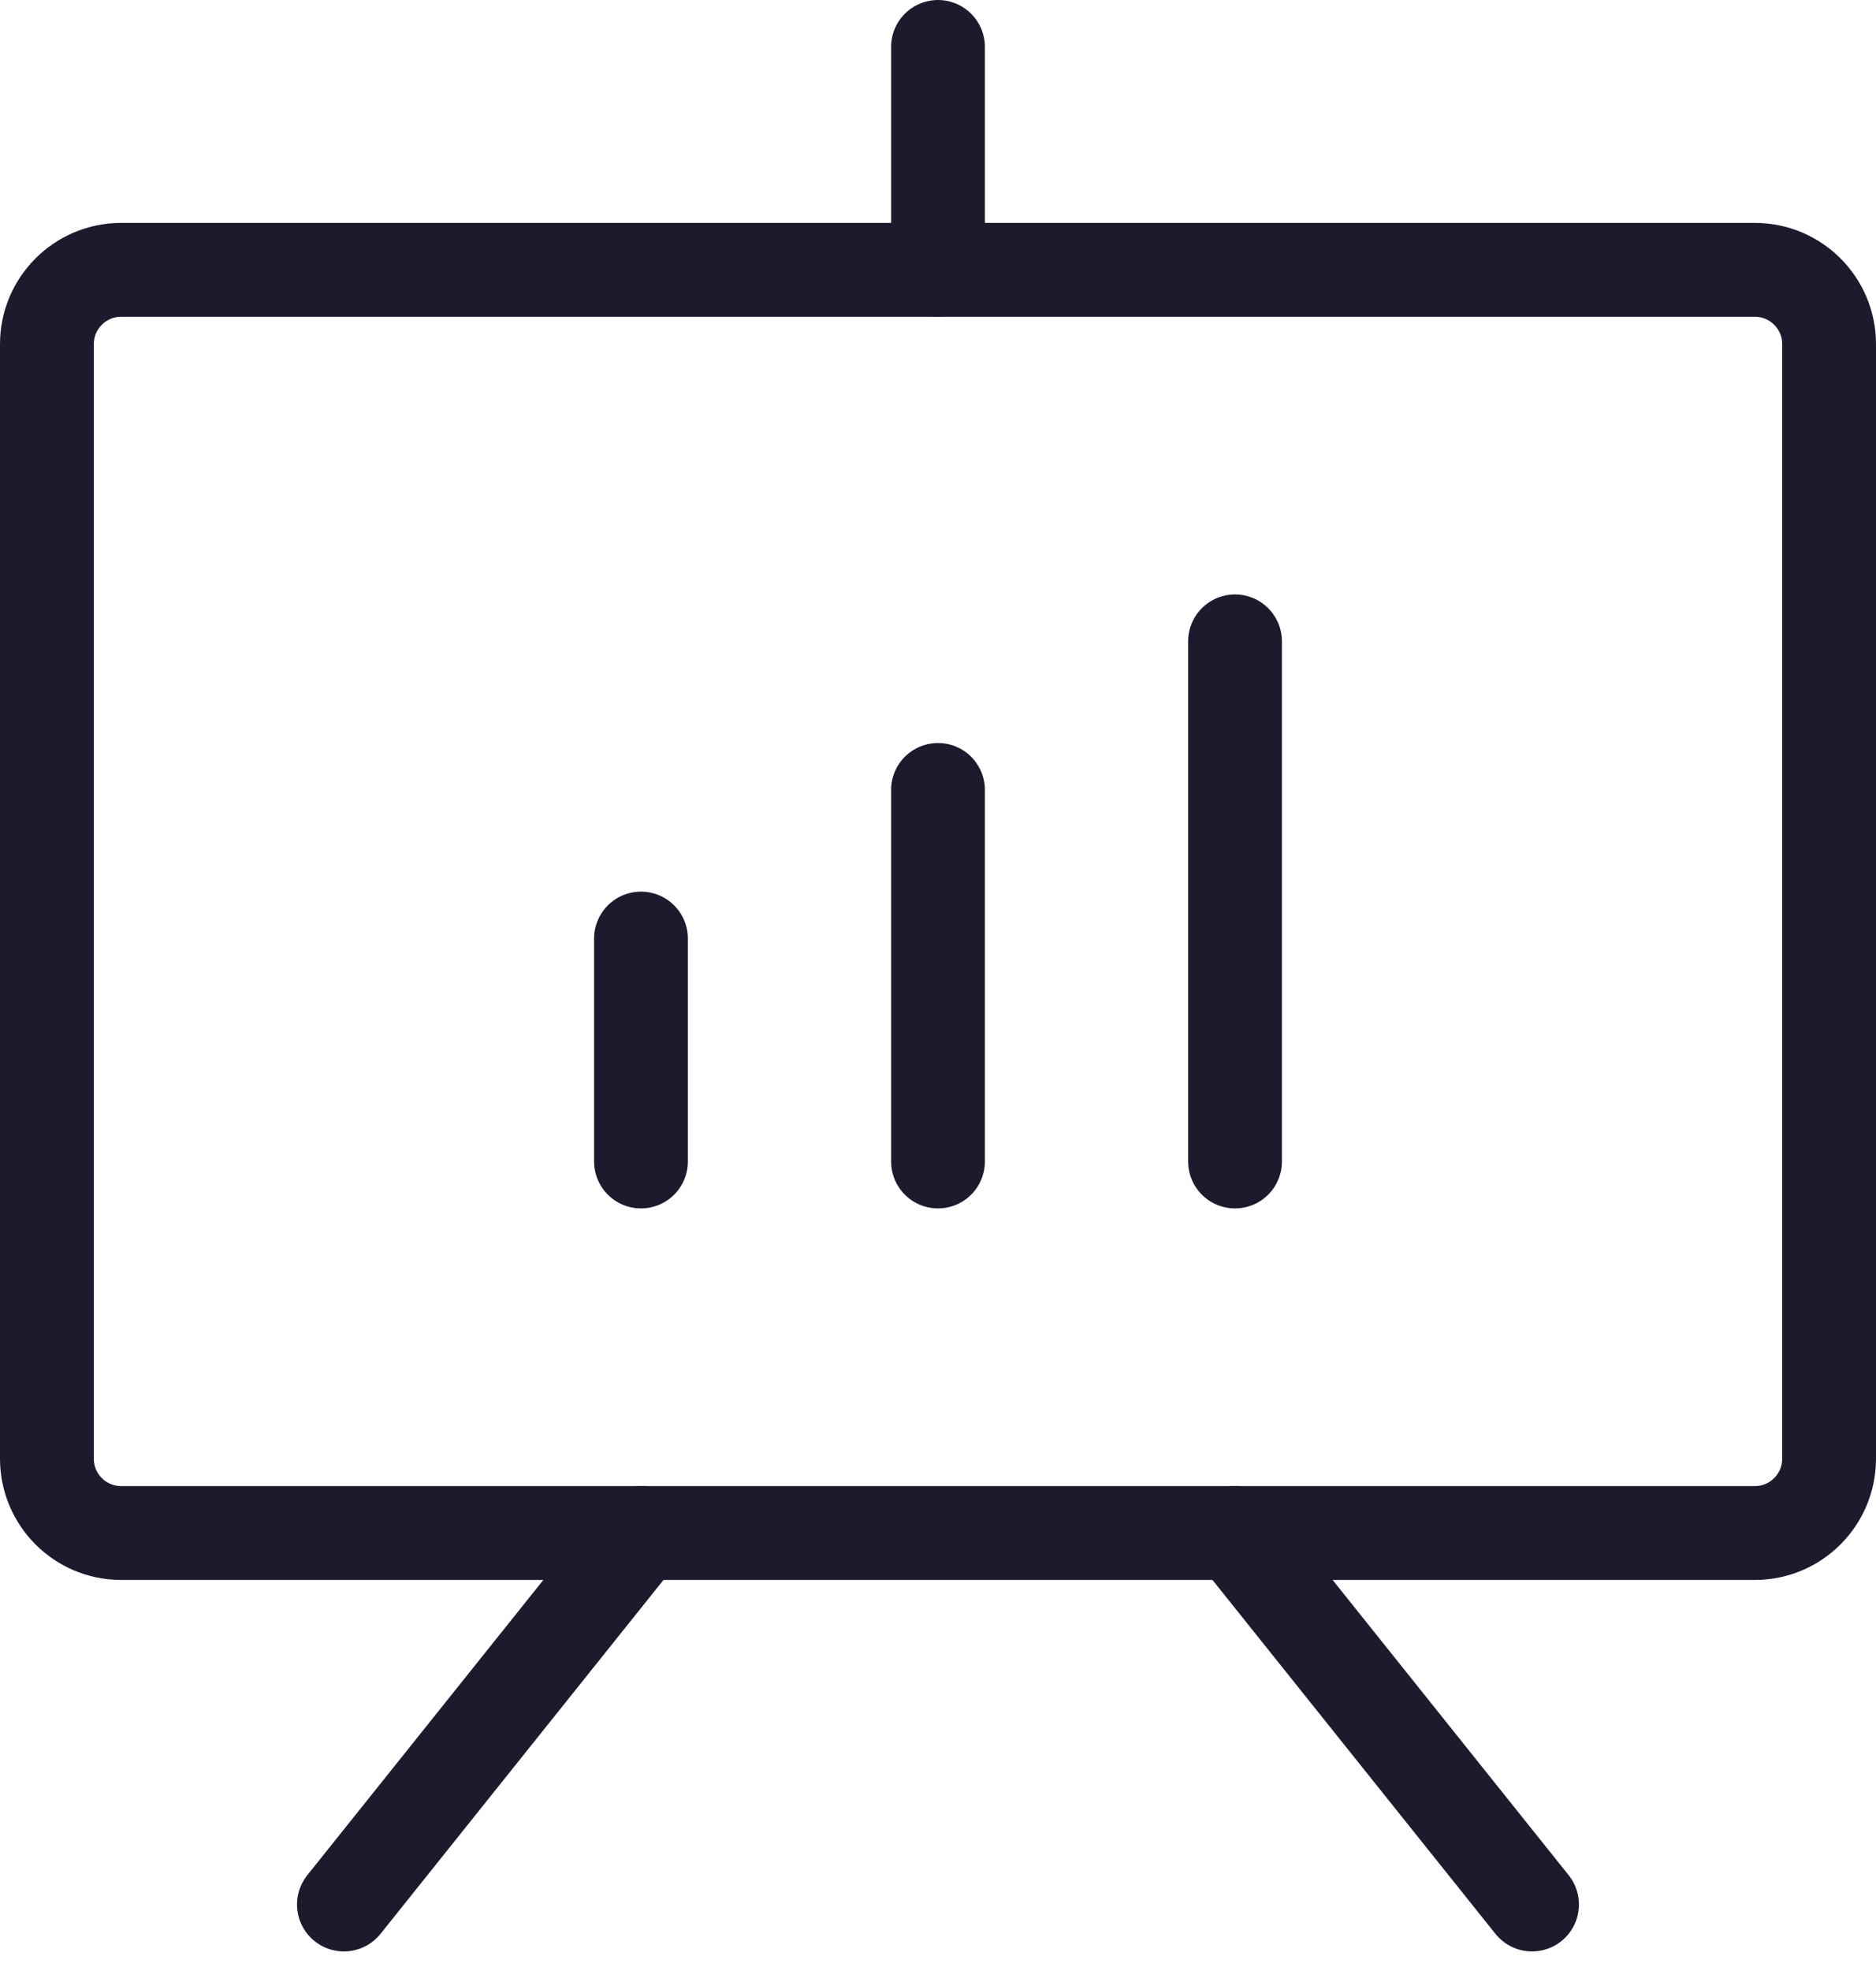 <svg width="40" height="42" viewBox="0 0 40 42" fill="none" xmlns="http://www.w3.org/2000/svg">
<path d="M37.417 5.75H2.583C1.709 5.75 1 6.459 1 7.333V31.083C1 31.958 1.709 32.667 2.583 32.667H37.417C38.291 32.667 39 31.958 39 31.083V7.333C39 6.459 38.291 5.75 37.417 5.75Z" stroke="#1C1B2E" stroke-width="2" stroke-linecap="round" stroke-linejoin="round"/>
<path d="M26.333 32.667L32.666 40.583" stroke="#1C1B2E" stroke-width="2" stroke-linecap="round" stroke-linejoin="round"/>
<path d="M13.666 32.667L7.333 40.583" stroke="#1C1B2E" stroke-width="2" stroke-linecap="round" stroke-linejoin="round"/>
<path d="M13.667 20V24.75" stroke="#1C1B2E" stroke-width="2" stroke-linecap="round" stroke-linejoin="round"/>
<path d="M20 16.833V24.75" stroke="#1C1B2E" stroke-width="2" stroke-linecap="round" stroke-linejoin="round"/>
<path d="M26.333 13.667V24.75" stroke="#1C1B2E" stroke-width="2" stroke-linecap="round" stroke-linejoin="round"/>
<path d="M20 5.75V1" stroke="#1C1B2E" stroke-width="2" stroke-linecap="round" stroke-linejoin="round"/>
</svg>
